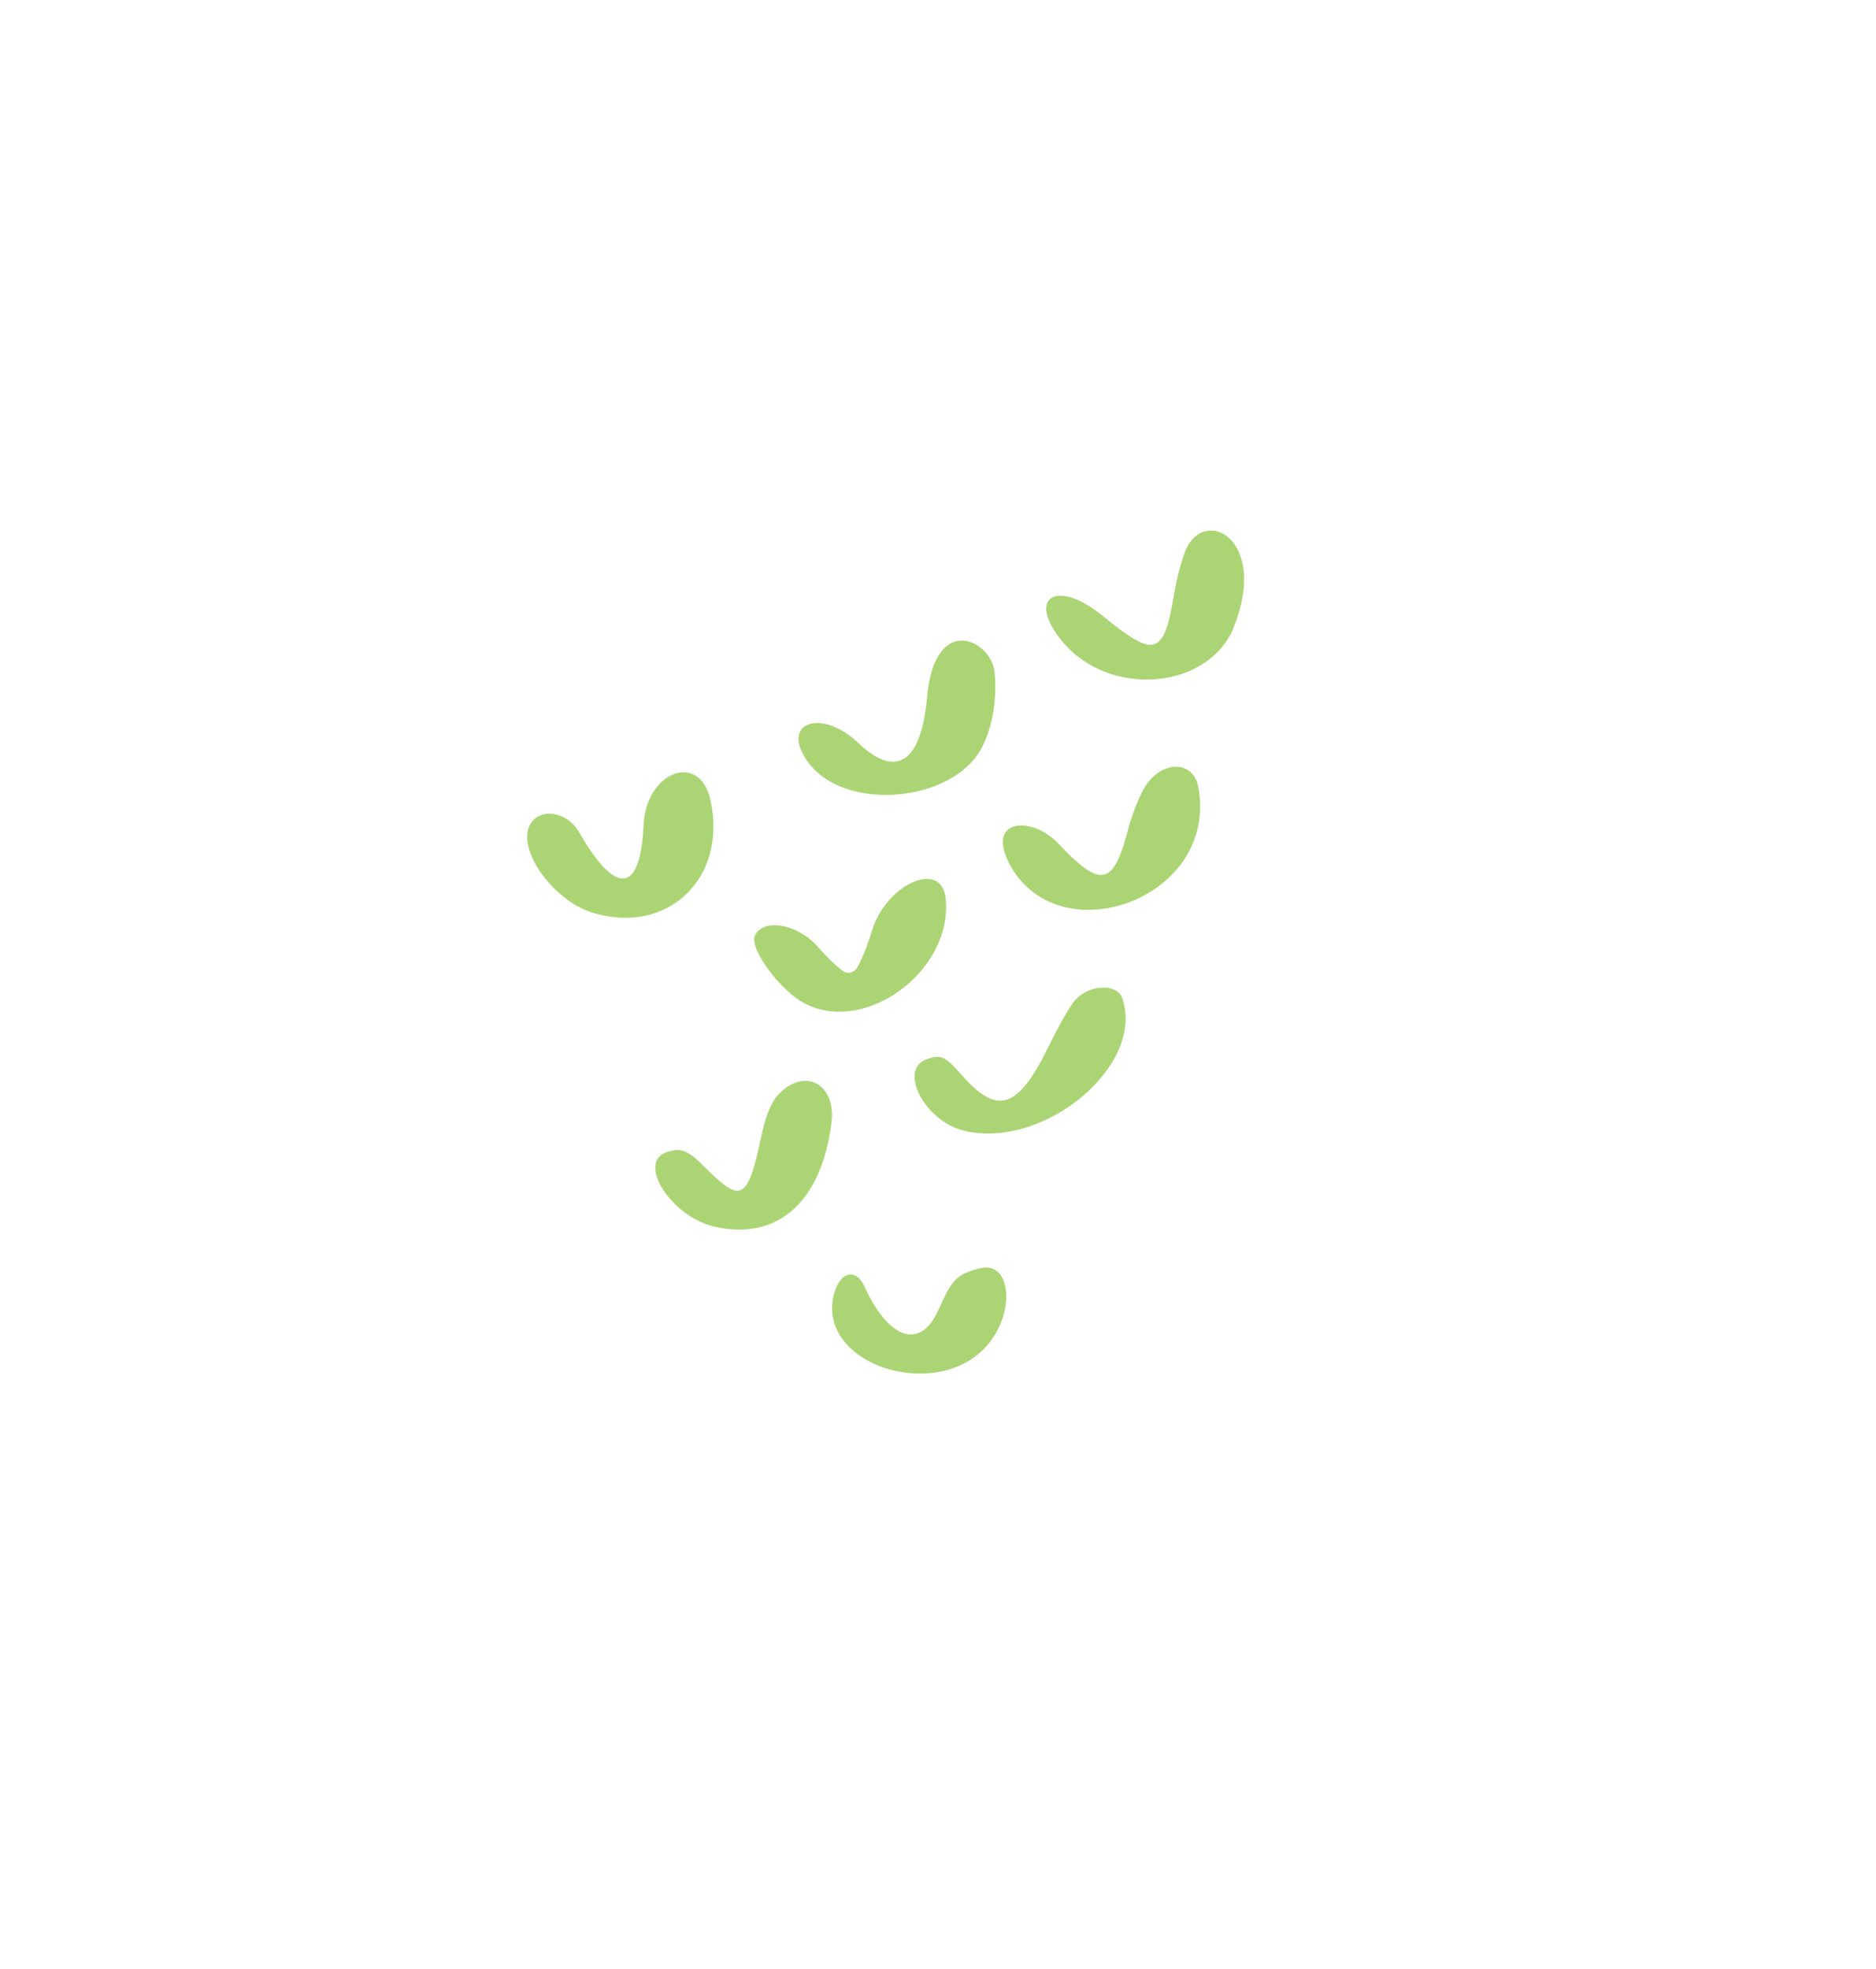 <svg width="223" height="234" viewBox="0 0 223 234" fill="none" xmlns="http://www.w3.org/2000/svg">
<g opacity="0.72">
<path d="M116.616 89.008C118.086 86.346 118.535 82.595 118.227 79.843C117.748 75.94 111.09 72.799 110.193 82.872C109.517 90.586 106.544 92.574 102.056 88.314C97.552 84.012 92.613 85.93 96.085 90.603C100.363 96.442 113.008 95.446 116.616 89.008Z" fill="#8BC53F"/>
<path d="M70.421 108.448C79.308 111.177 86.449 104.443 84.475 95.157C83.228 89.249 76.797 91.606 76.496 98.069C76.118 106.209 73.222 106.521 68.831 98.879C67.386 96.341 63.982 95.913 62.935 98.132C61.53 101.111 65.781 107.008 70.421 108.448Z" fill="#8BC53F"/>
<path d="M95.756 119.295C103.075 122.927 113.271 115.241 112.413 106.768C111.961 102.128 105.41 104.963 103.674 110.535C102.788 113.473 101.884 115.01 101.912 114.952C101.593 115.551 100.804 115.785 100.232 115.409C99.66 115.032 98.273 113.734 97.19 112.474C94.817 109.784 90.728 109.068 89.736 111.17C89.019 112.689 92.805 117.831 95.756 119.295Z" fill="#8BC53F"/>
<path d="M98.837 133.423C99.423 128.701 95.507 126.711 92.394 130.205C91.634 131.06 90.951 132.809 90.509 134.956C88.921 142.561 88.123 143.042 83.954 138.861C81.752 136.644 80.95 136.301 79.187 136.933C75.663 138.198 79.869 144.645 84.978 145.771C92.427 147.464 97.651 142.824 98.837 133.423Z" fill="#8BC53F"/>
<path d="M116.492 150.714C113.735 151.412 113.198 151.945 111.563 155.636C109.448 160.422 105.681 159.251 102.762 152.876C101.819 150.788 100.062 151.031 99.276 153.302C96.329 162.122 111.928 167.197 117.786 159.321C120.756 155.296 119.952 149.812 116.492 150.714Z" fill="#8BC53F"/>
<path d="M140.908 65.446C140.498 66.466 139.884 68.676 139.591 70.43C138.362 77.954 137.315 78.281 131.133 73.223C125.628 68.698 121.967 70.933 126.217 76.151C131.775 82.987 143.697 82.007 146.674 74.486C150.827 64.021 143.139 60.036 140.908 65.446Z" fill="#8BC53F"/>
<path d="M135.907 93.826C135.325 94.908 134.532 96.89 134.187 98.227C132.37 105.331 130.933 105.653 125.783 100.224C122.571 96.817 116.92 97.292 120.185 103.009C126.215 113.459 144.88 106.664 142.443 93.518C141.833 90.196 137.806 90.331 135.907 93.826Z" fill="#8BC53F"/>
<path d="M127.839 118.795C127.275 119.386 125.844 121.888 124.699 124.24C121.043 131.762 118.593 132.641 114.307 127.726C112.335 125.475 111.825 125.27 110.148 125.871C106.71 127.105 109.926 133.228 114.603 134.364C124.159 136.659 136.233 126.504 133.38 118.553C132.72 116.849 129.517 116.98 127.839 118.795Z" fill="#8BC53F"/>
</g>
</svg>
